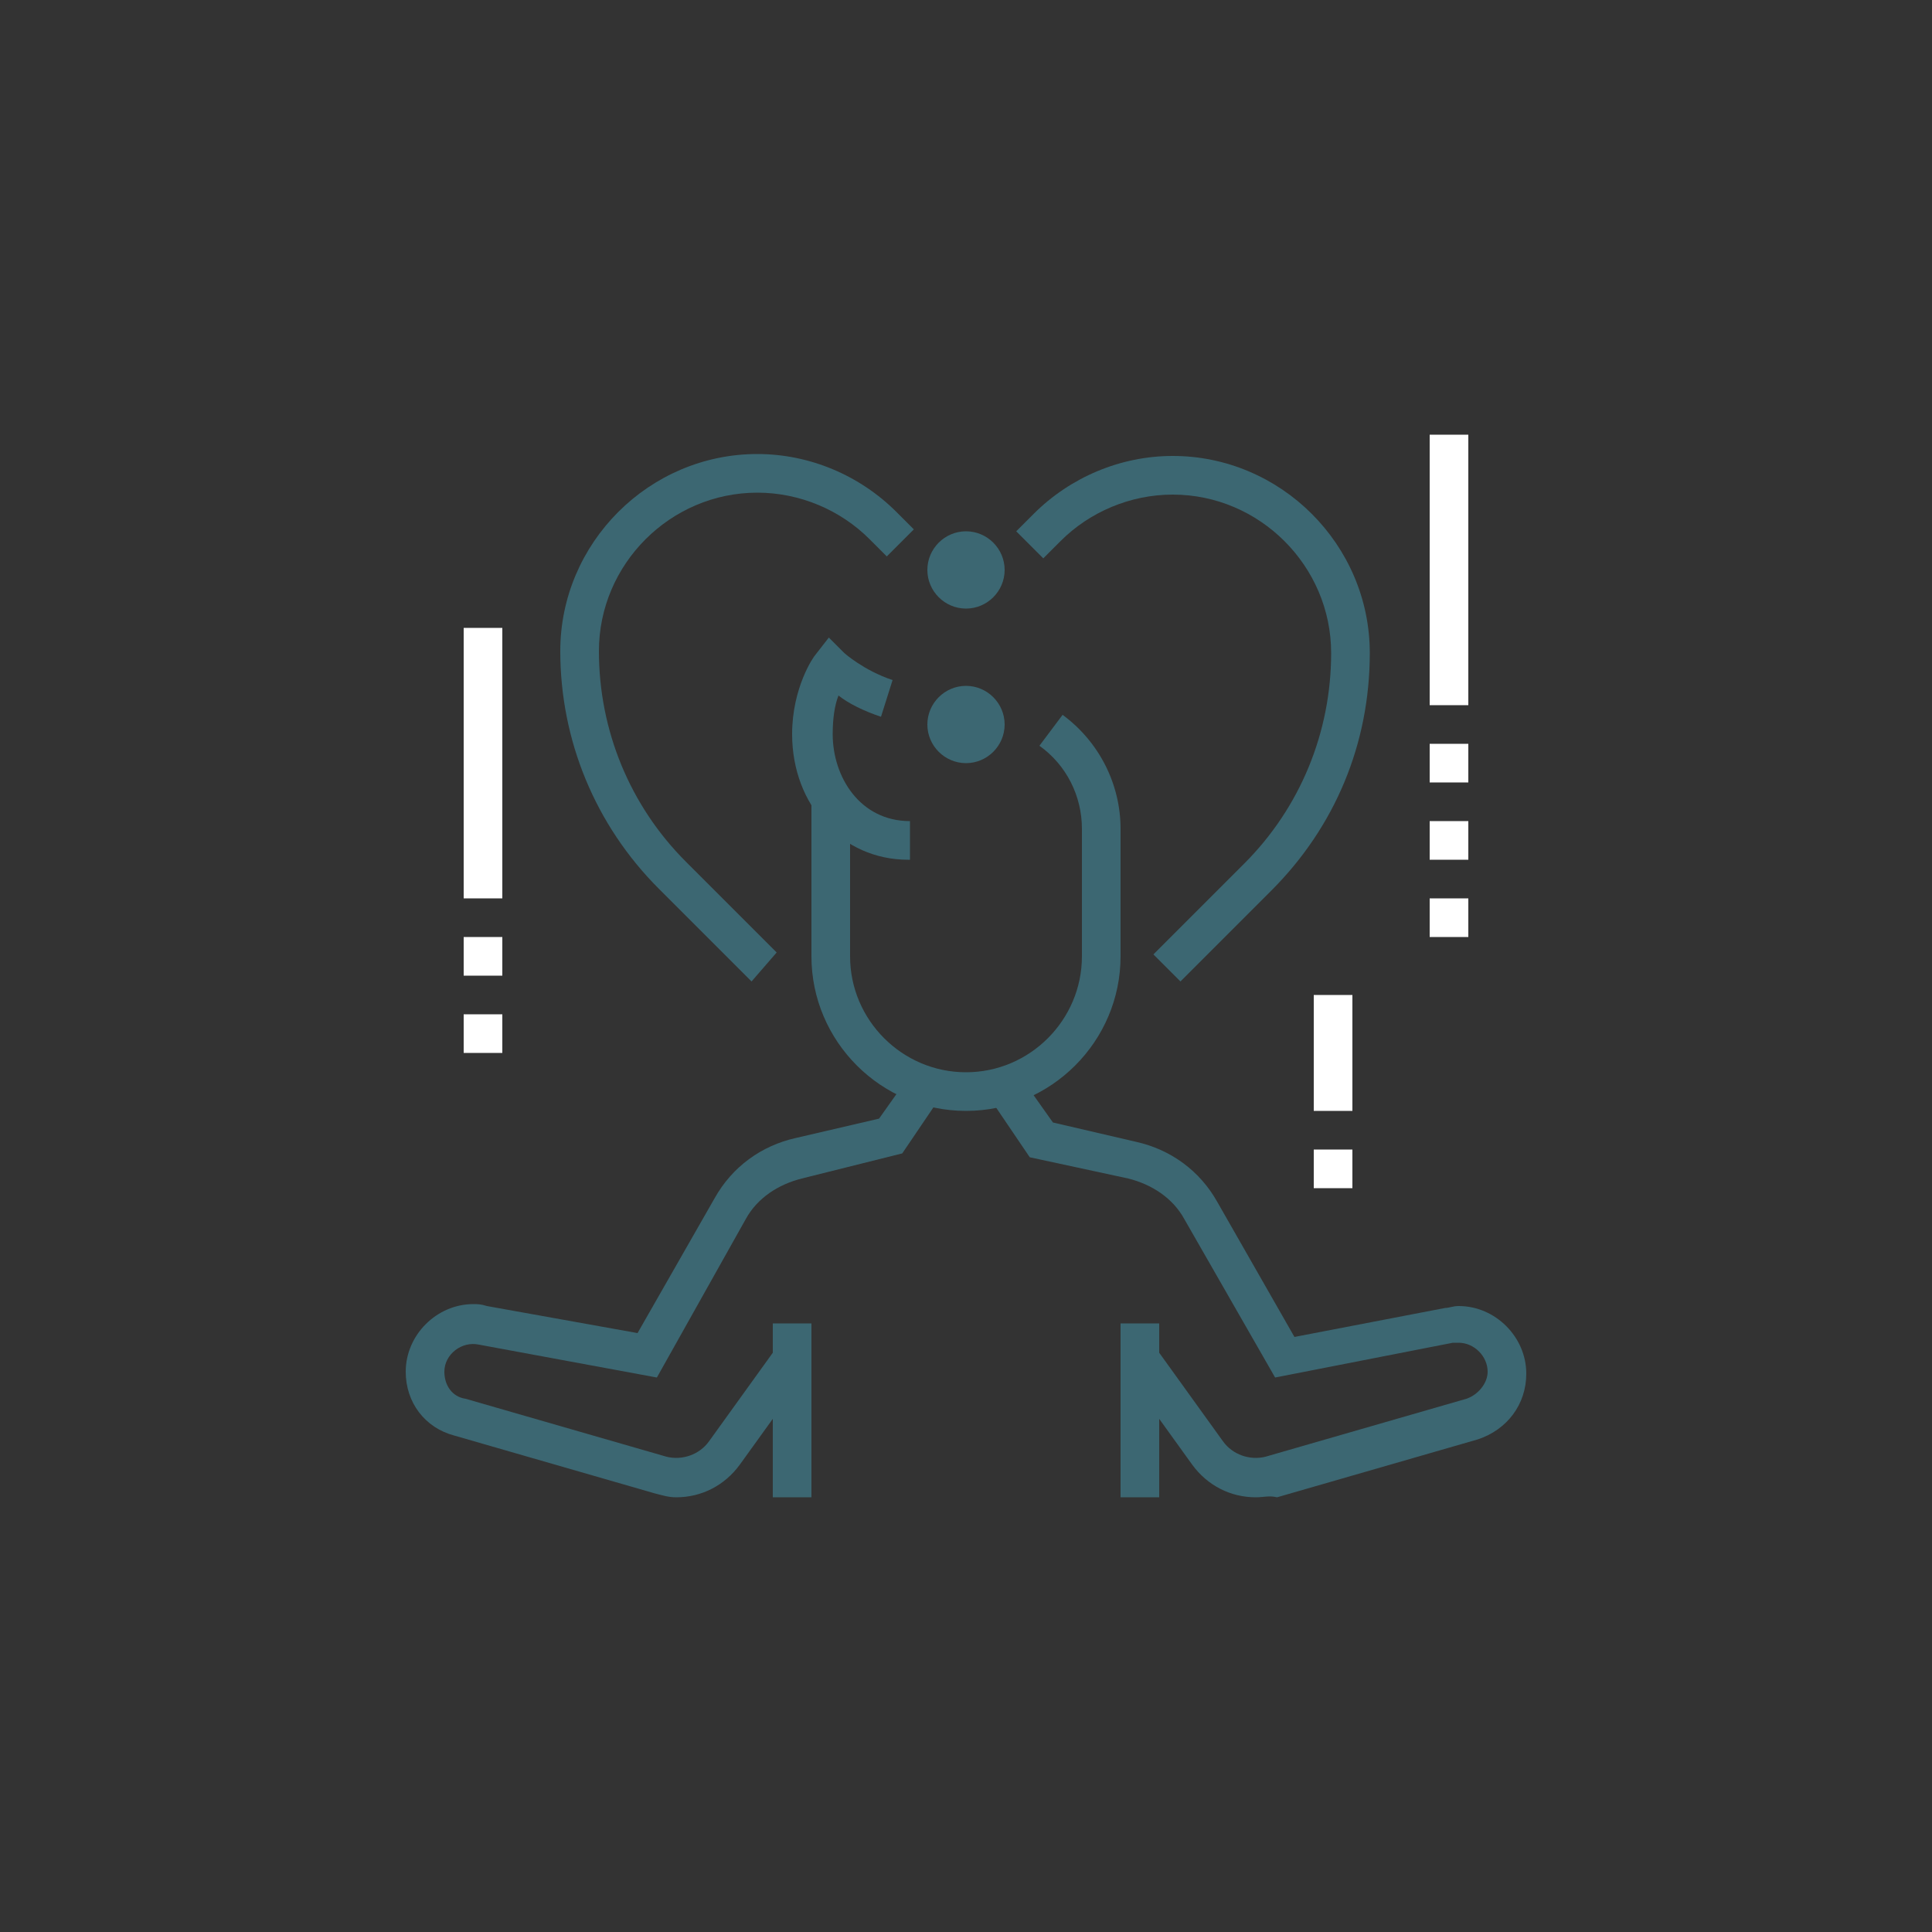 <?xml version="1.0" encoding="utf-8"?>
<!-- Generator: Adobe Illustrator 25.0.1, SVG Export Plug-In . SVG Version: 6.00 Build 0)  -->
<svg version="1.1" xmlns="http://www.w3.org/2000/svg" xmlns:xlink="http://www.w3.org/1999/xlink" x="0px" y="0px"
	 viewBox="0 0 100 100" style="enable-background:new 0 0 100 100;" xml:space="preserve">
<rect x="0" y="0" width="100" height="100" fill="#333333" stroke="none"/>
<style type="text/css">
	.st0{fill:#FFFFFF;}
	.st1{fill:#3C6772;}
	.st2{fill:none;stroke:#FFFFFF;stroke-width:2;stroke-miterlimit:10;}
</style>
<g id="圖層_2">
</g>
<g id="圖層_1">
	<g>
		<path class="st1" d="M50,39.5c-1.1,0-2-0.9-2-2s0.9-2,2-2s2,0.9,2,2S51.1,39.5,50,39.5z M50,37.5L50,37.5L50,37.5z"/>
		<path class="st1" d="M50,31.5c-1.1,0-2-0.9-2-2s0.9-2,2-2s2,0.9,2,2S51.1,31.5,50,31.5z M50,29.5L50,29.5L50,29.5z"/>
		<path class="st1" d="M47,44.5c-3.4,0-6-2.8-6-6.5c0-2.4,1.1-4,1.2-4.1l0.7-0.9l0.8,0.8c0,0,1,0.9,2.5,1.4l-0.6,1.9
			c-0.9-0.3-1.7-0.7-2.2-1.1c-0.2,0.5-0.3,1.2-0.3,2c0,2.2,1.4,4.5,4,4.5V44.5z"/>
		<path class="st1" d="M50,57.5c-4.4,0-8-3.6-8-8v-8.1h2v8.1c0,3.3,2.7,6,6,6s6-2.7,6-6v-6.6c0-1.7-0.8-3.3-2.2-4.3l1.2-1.6
			c1.9,1.4,3,3.6,3,5.9v6.6C58,53.9,54.4,57.5,50,57.5z"/>
		<path class="st1" d="M38.9,50.8L34.1,46c-3.3-3.3-5.1-7.7-5.1-12.3c0-5.6,4.6-10.2,10.2-10.2c2.7,0,5.3,1.1,7.2,3l0.9,0.9
			l-1.4,1.4L45,27.9c-1.5-1.5-3.6-2.4-5.8-2.4c-4.5,0-8.2,3.7-8.2,8.2c0,4.1,1.6,8,4.5,10.9l4.7,4.7L38.9,50.8z"/>
		<path class="st1" d="M61.1,50.8l-1.4-1.4l4.7-4.7c2.9-2.9,4.5-6.8,4.5-10.9c0-4.5-3.7-8.2-8.2-8.2c-2.2,0-4.3,0.9-5.8,2.4
			l-0.9,0.9l-1.4-1.4l0.9-0.9c1.9-1.9,4.5-3,7.2-3c5.6,0,10.2,4.6,10.2,10.2c0,4.7-1.8,9-5.1,12.3L61.1,50.8z"/>
		<path class="st1" d="M35,77.5c-0.4,0-0.7-0.1-1.1-0.2l-10.4-3C22,73.9,21,72.6,21,71c0-1.9,1.6-3.5,3.5-3.5c0.2,0,0.4,0,0.7,0.1
			L33,69l4-7c0.9-1.6,2.4-2.7,4.2-3.1l4.3-1l1.7-2.4l1.6,1.1l-2.1,3.1L41.5,61c-1.2,0.3-2.3,1-2.9,2.1L34,71.3l-9.2-1.7
			C23.9,69.4,23,70.1,23,71c0,0.7,0.4,1.3,1.1,1.4l10.4,3c0.8,0.2,1.7-0.1,2.2-0.8l3.6-5l1.6,1.2l-3.6,5
			C37.5,76.9,36.3,77.5,35,77.5z"/>
		<rect x="40" y="68.5" class="st1" width="2" height="9"/>
		<path class="st1" d="M65,77.5c-1.3,0-2.5-0.6-3.3-1.7l-3.6-5l1.6-1.2l3.6,5c0.5,0.7,1.4,1,2.2,0.8l10.4-3c0.6-0.2,1.1-0.8,1.1-1.4
			c0-0.8-0.7-1.5-1.5-1.5c-0.1,0-0.2,0-0.3,0L66,71.3l-4.7-8.2c-0.6-1.1-1.7-1.8-2.9-2.1l-5.1-1.1l-2.1-3.1l1.6-1.1l1.7,2.4l4.3,1
			c1.8,0.4,3.3,1.5,4.2,3.1l4,7l7.8-1.5c0.2,0,0.4-0.1,0.7-0.1c1.9,0,3.5,1.6,3.5,3.5c0,1.6-1,2.9-2.5,3.4l-10.4,3
			C65.7,77.4,65.4,77.5,65,77.5z"/>
		<rect x="58" y="68.5" class="st1" width="2" height="9"/>
		<rect x="74" y="22.5" class="st0" width="2" height="14"/>
		<rect x="74" y="38.5" class="st0" width="2" height="2"/>
		<rect x="74" y="42.5" class="st0" width="2" height="2"/>
		<rect x="74" y="46.5" class="st0" width="2" height="2"/>
		<rect x="24" y="32.5" class="st0" width="2" height="14"/>
		<rect x="24" y="48.5" class="st0" width="2" height="2"/>
		<rect x="24" y="52.5" class="st0" width="2" height="2"/>
		<rect x="68" y="51.5" class="st0" width="2" height="6"/>
		<rect x="68" y="59.5" class="st0" width="2" height="2"/>
	</g>
</g>
</svg>
